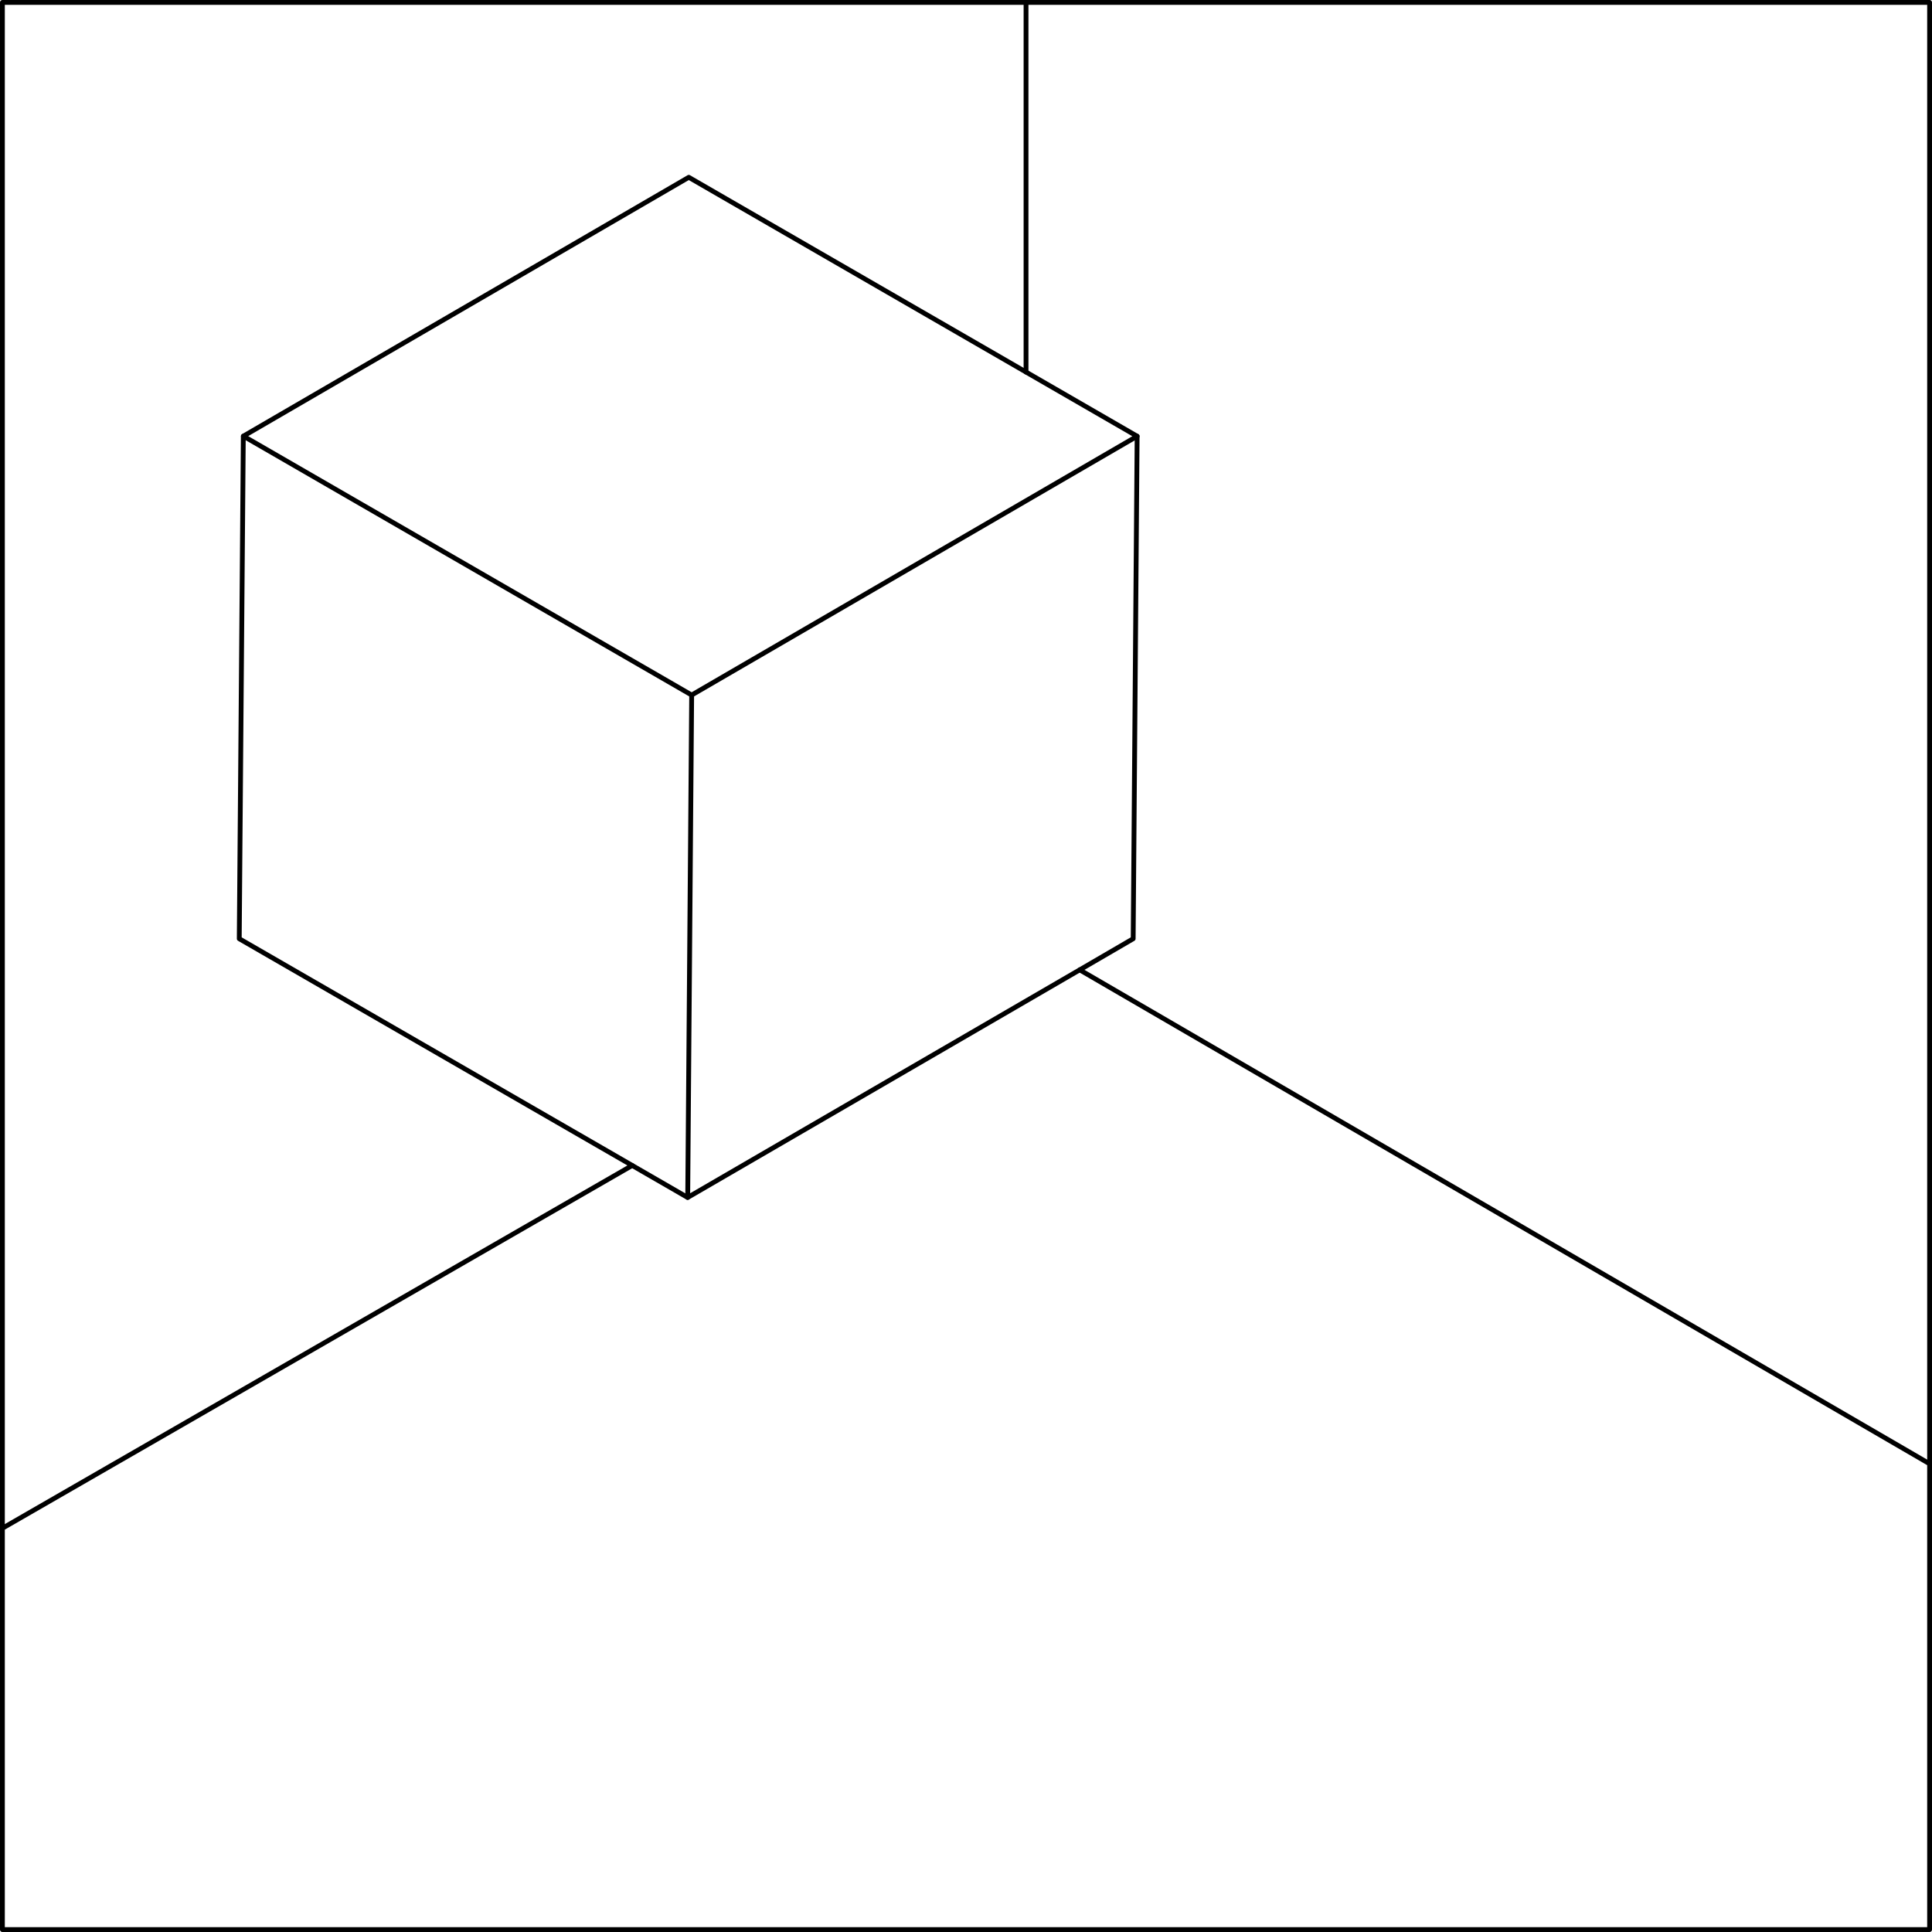 <?xml version="1.0" encoding="UTF-8"?><svg id="Layer_2" xmlns="http://www.w3.org/2000/svg" viewBox="0 0 200.5 200.5"><defs><style>.cls-1{fill:none;stroke:#000;stroke-linecap:round;stroke-linejoin:round;stroke-width:.5px;}</style></defs><g id="Layer_1-2"><g><polyline class="cls-1" points="112.05 100.65 200.25 151.91 200.25 200.25 .25 200.25 .25 158.6 65.61 120.95"/><polyline class="cls-1" points="106.48 38.61 106.48 .25 200.25 .25 200.25 151.91"/><polyline class="cls-1" points=".25 158.6 .25 .25 106.48 .25"/><polygon class="cls-1" points="118.01 45.27 106.48 51.97 71.78 72.13 25.26 45.26 71.48 18.4 106.48 38.61 118.01 45.27"/><polyline class="cls-1" points="118.01 45.27 117.6 97.42 112.05 100.65 71.37 124.27 71.78 72.13"/><polyline class="cls-1" points="71.36 124.27 65.61 120.95 24.83 97.42 25.25 45.27"/></g></g></svg>